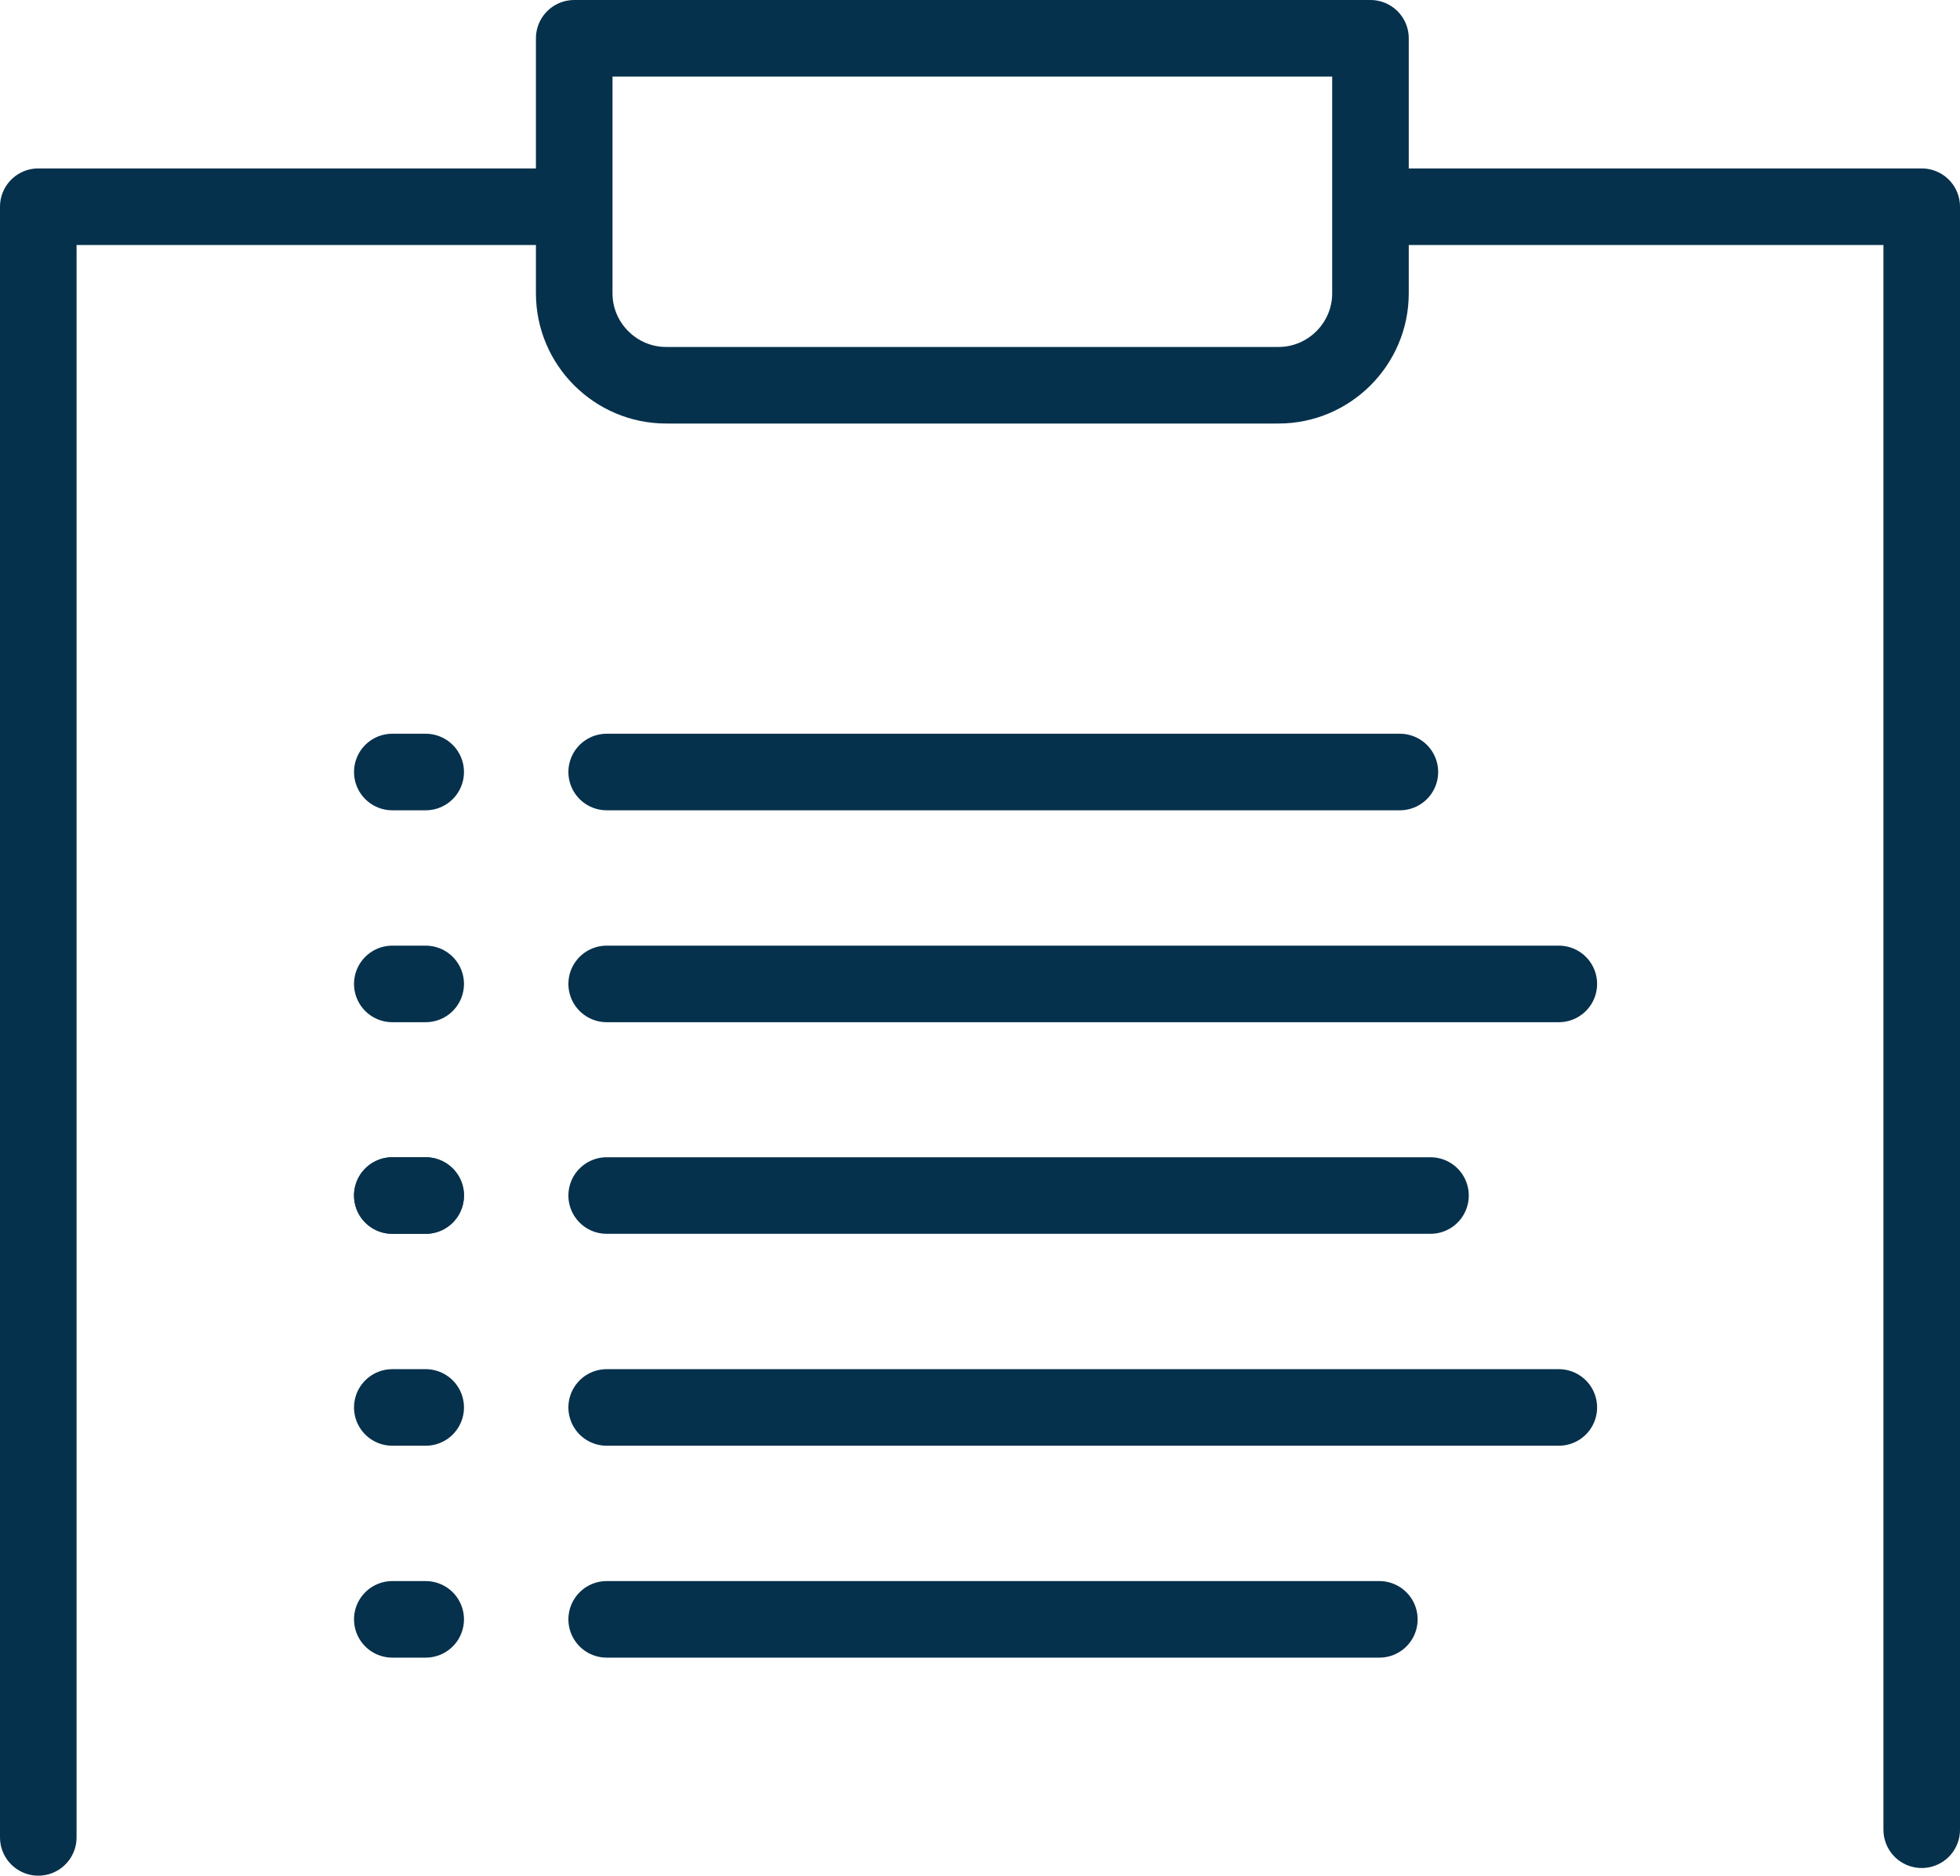 <?xml version="1.0" encoding="UTF-8"?><svg id="Layer_2" xmlns="http://www.w3.org/2000/svg" viewBox="0 0 64 61.25"><defs><style>.cls-1{fill:none;stroke:#05314d;stroke-linecap:round;stroke-linejoin:round;stroke-width:2.5px;}</style></defs><g id="line_art"><g><g><line class="cls-1" x1="19.81" y1="32.13" x2="50.9" y2="32.13"/><line class="cls-1" x1="12.81" y1="32.13" x2="13.9" y2="32.13"/></g><g><line class="cls-1" x1="19.81" y1="25.21" x2="45.71" y2="25.21"/><line class="cls-1" x1="12.81" y1="25.21" x2="13.9" y2="25.21"/></g><g><line class="cls-1" x1="19.81" y1="45.96" x2="50.9" y2="45.96"/><line class="cls-1" x1="12.81" y1="45.96" x2="13.9" y2="45.96"/></g><g><line class="cls-1" x1="19.81" y1="39.04" x2="46.71" y2="39.04"/><line class="cls-1" x1="12.81" y1="39.04" x2="13.9" y2="39.04"/><line class="cls-1" x1="12.81" y1="39.04" x2="13.9" y2="39.04"/></g><g><line class="cls-1" x1="19.81" y1="52.88" x2="45.04" y2="52.88"/><line class="cls-1" x1="12.81" y1="52.88" x2="13.9" y2="52.88"/></g><g><path class="cls-1" d="M44.75,1.25V9.58c0,1.65-1.35,3-3,3H21.75c-1.65,0-3-1.35-3-3V1.25h26Z"/><polyline class="cls-1" points="1.25 60 1.25 6.75 18.46 6.75"/><polyline class="cls-1" points="44.96 6.75 62.75 6.75 62.75 59.75"/></g></g></g></svg>